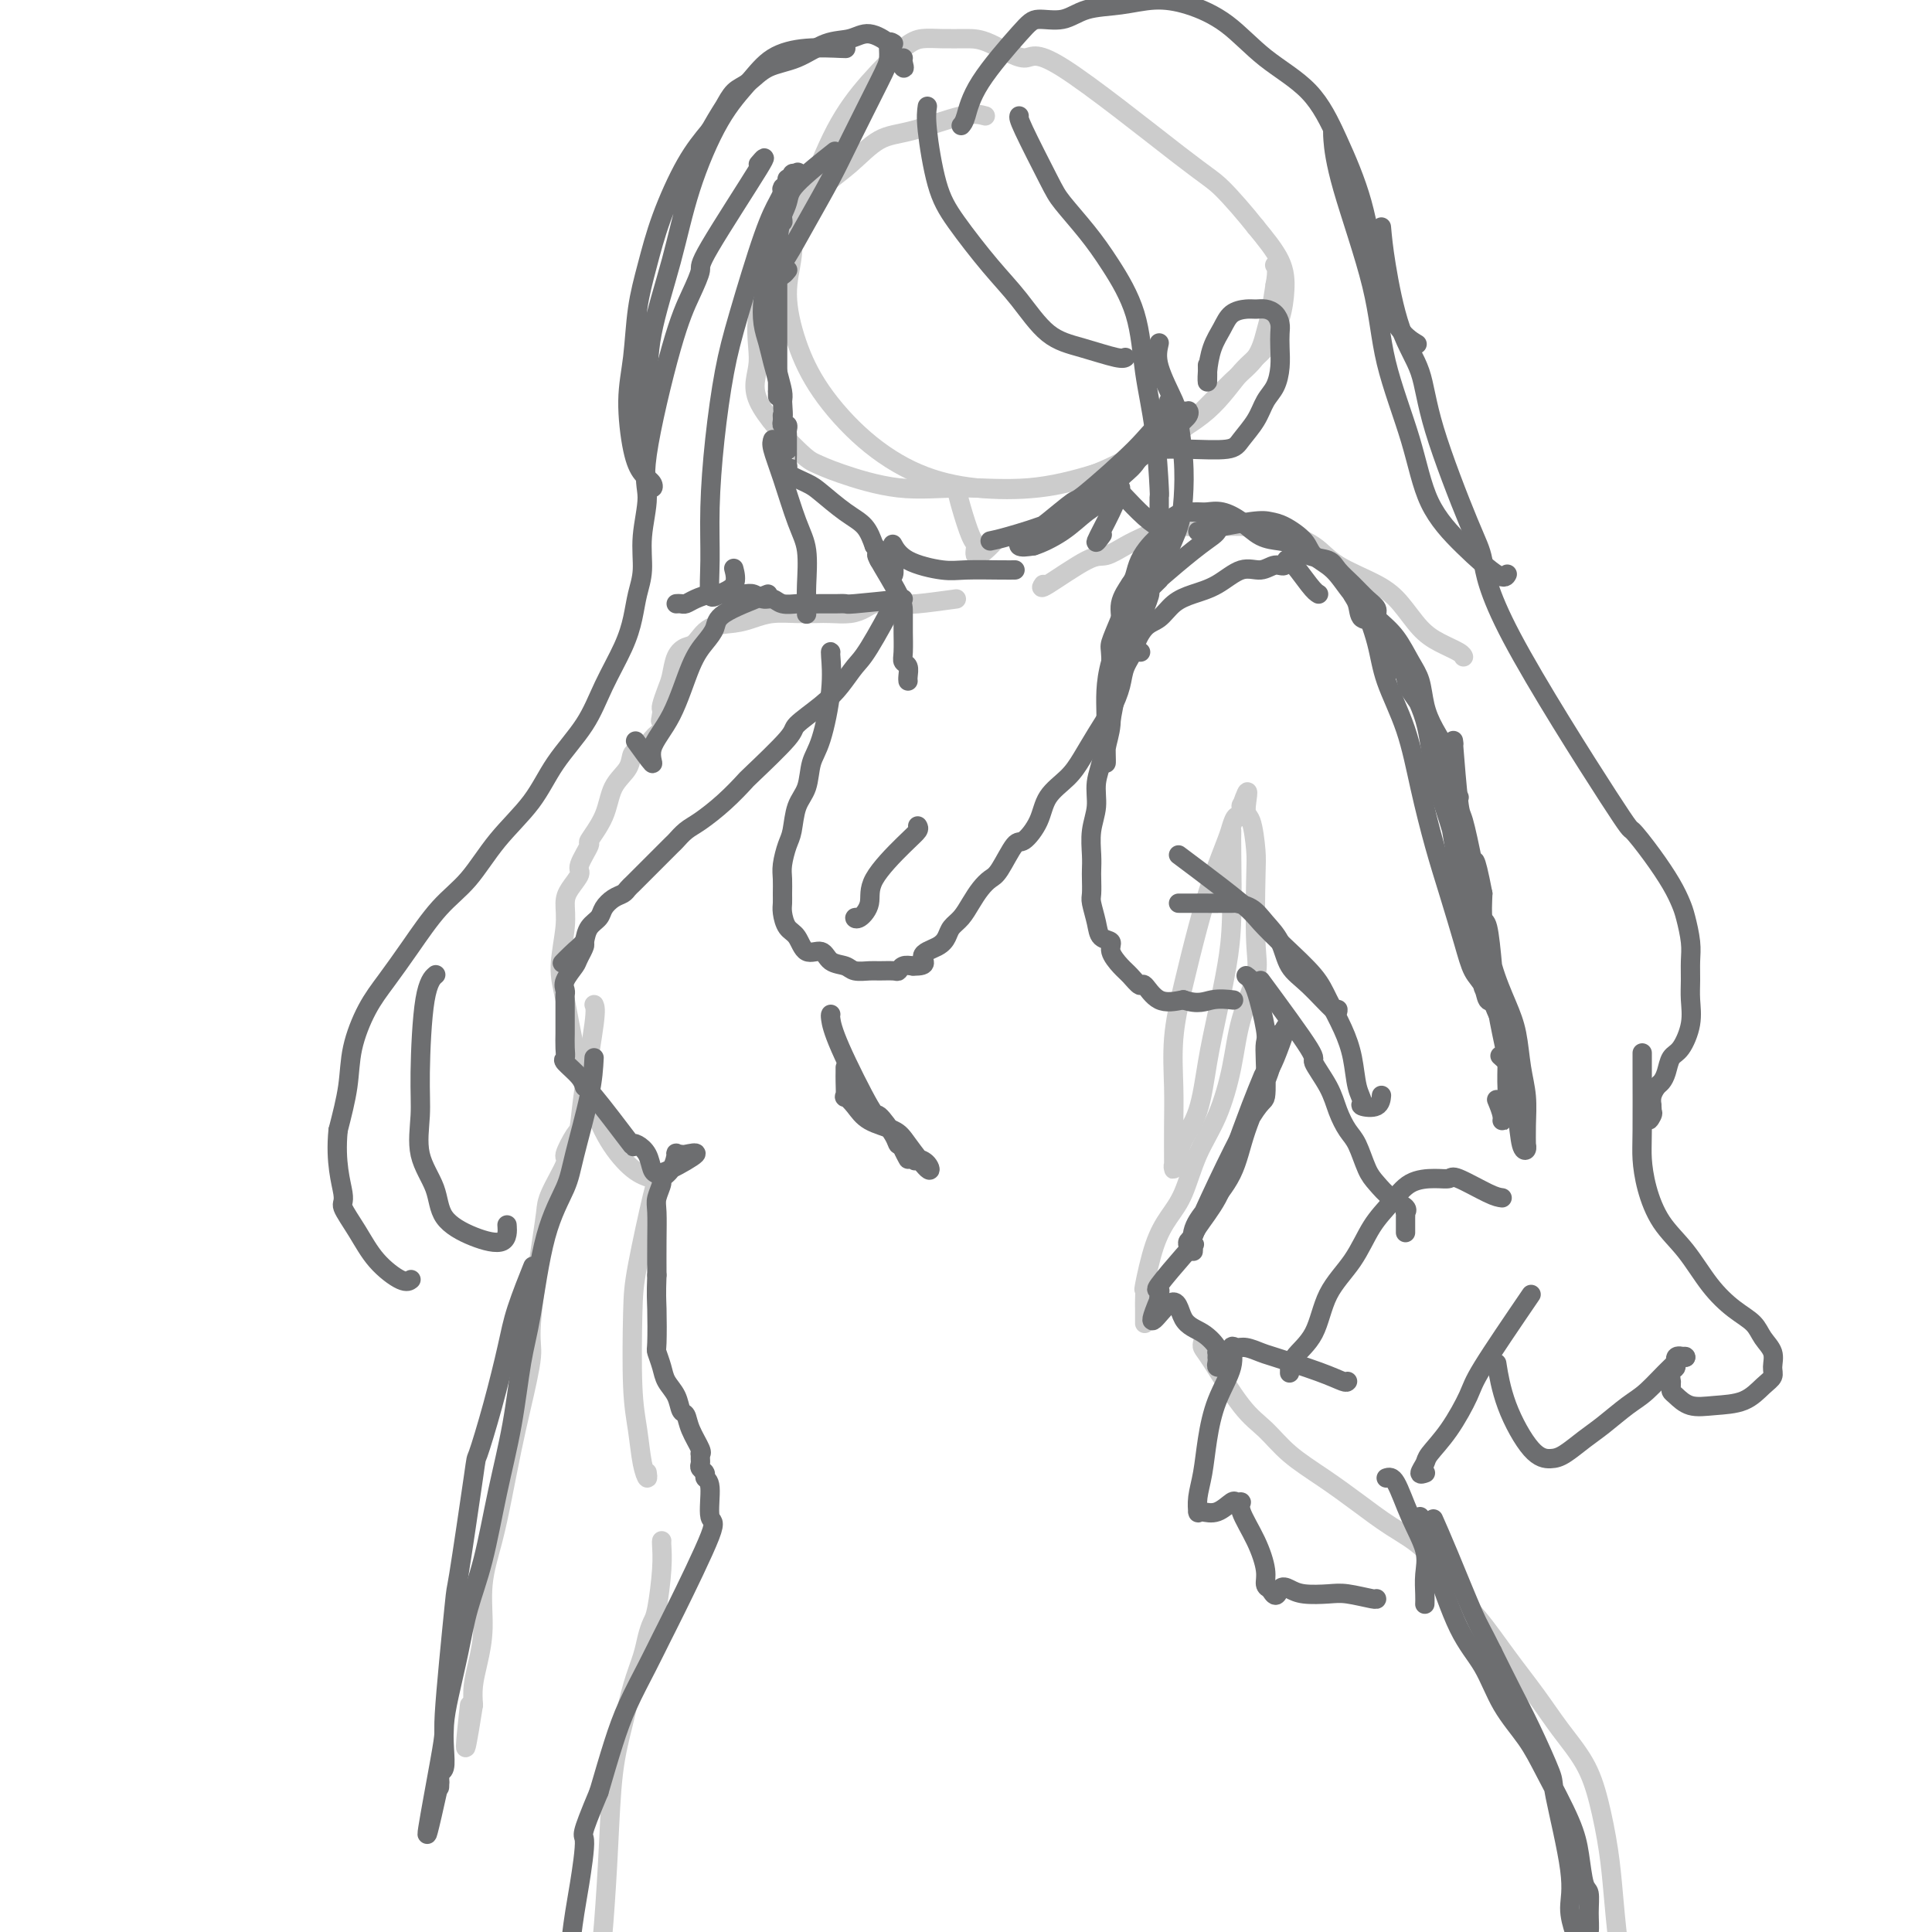 <svg viewBox='0 0 400 400' version='1.1' xmlns='http://www.w3.org/2000/svg' xmlns:xlink='http://www.w3.org/1999/xlink'><g fill='none' stroke='rgb(204,204,204)' stroke-width='4' stroke-linecap='round' stroke-linejoin='round'><path d='M204,24c-1.155,-0.312 -2.309,-0.624 -5,0c-2.691,0.624 -6.917,2.184 -10,3c-3.083,0.816 -5.021,0.887 -7,2c-1.979,1.113 -3.999,3.269 -6,5c-2.001,1.731 -3.982,3.036 -6,5c-2.018,1.964 -4.074,4.586 -5,7c-0.926,2.414 -0.724,4.618 -1,7c-0.276,2.382 -1.030,4.941 -1,8c0.030,3.059 0.844,6.616 2,10c1.156,3.384 2.653,6.593 5,10c2.347,3.407 5.543,7.011 9,10c3.457,2.989 7.175,5.361 11,7c3.825,1.639 7.757,2.543 12,3c4.243,0.457 8.798,0.468 13,0c4.202,-0.468 8.052,-1.414 12,-3c3.948,-1.586 7.992,-3.812 12,-6c4.008,-2.188 7.978,-4.338 11,-7c3.022,-2.662 5.097,-5.837 7,-8c1.903,-2.163 3.634,-3.314 5,-5c1.366,-1.686 2.366,-3.905 3,-6c0.634,-2.095 0.901,-4.064 1,-6c0.099,-1.936 0.028,-3.839 -1,-6c-1.028,-2.161 -3.014,-4.581 -5,-7'/><path d='M260,47c-2.175,-2.757 -5.113,-6.150 -7,-8c-1.887,-1.850 -2.723,-2.156 -9,-7c-6.277,-4.844 -17.995,-14.226 -24,-18c-6.005,-3.774 -6.297,-1.940 -8,-2c-1.703,-0.060 -4.816,-2.014 -7,-3c-2.184,-0.986 -3.439,-1.005 -5,-1c-1.561,0.005 -3.427,0.034 -5,0c-1.573,-0.034 -2.853,-0.131 -4,0c-1.147,0.131 -2.159,0.490 -4,2c-1.841,1.510 -4.509,4.171 -7,7c-2.491,2.829 -4.805,5.826 -7,10c-2.195,4.174 -4.270,9.524 -6,14c-1.730,4.476 -3.116,8.078 -5,12c-1.884,3.922 -4.265,8.164 -5,12c-0.735,3.836 0.177,7.267 0,10c-0.177,2.733 -1.442,4.768 0,8c1.442,3.232 5.590,7.660 8,10c2.410,2.340 3.082,2.591 4,3c0.918,0.409 2.081,0.978 5,2c2.919,1.022 7.593,2.499 12,3c4.407,0.501 8.546,0.027 13,0c4.454,-0.027 9.222,0.395 14,0c4.778,-0.395 9.567,-1.605 14,-3c4.433,-1.395 8.511,-2.975 12,-5c3.489,-2.025 6.388,-4.497 9,-7c2.612,-2.503 4.938,-5.038 7,-7c2.062,-1.962 3.862,-3.351 5,-5c1.138,-1.649 1.614,-3.559 2,-5c0.386,-1.441 0.682,-2.412 1,-4c0.318,-1.588 0.659,-3.794 1,-6'/><path d='M264,59c0.622,-3.222 0.178,-3.778 0,-4c-0.178,-0.222 -0.089,-0.111 0,0'/><path d='M198,101c0.230,1.055 0.459,2.109 1,4c0.541,1.891 1.392,4.618 2,6c0.608,1.382 0.972,1.417 1,2c0.028,0.583 -0.281,1.713 0,2c0.281,0.287 1.153,-0.269 2,-1c0.847,-0.731 1.671,-1.637 2,-2c0.329,-0.363 0.165,-0.181 0,0'/><path d='M216,121c-0.388,0.549 -0.777,1.098 1,0c1.777,-1.098 5.718,-3.843 8,-5c2.282,-1.157 2.905,-0.727 4,-1c1.095,-0.273 2.661,-1.250 4,-2c1.339,-0.750 2.449,-1.273 4,-2c1.551,-0.727 3.542,-1.657 5,-2c1.458,-0.343 2.382,-0.098 4,0c1.618,0.098 3.930,0.048 6,0c2.070,-0.048 3.897,-0.096 6,0c2.103,0.096 4.480,0.334 7,1c2.520,0.666 5.181,1.760 7,3c1.819,1.240 2.796,2.625 5,4c2.204,1.375 5.634,2.739 8,4c2.366,1.261 3.667,2.419 5,4c1.333,1.581 2.697,3.587 4,5c1.303,1.413 2.545,2.234 4,3c1.455,0.766 3.122,1.475 4,2c0.878,0.525 0.965,0.864 1,1c0.035,0.136 0.017,0.068 0,0'/><path d='M198,124c-3.089,0.422 -6.179,0.844 -8,1c-1.821,0.156 -2.374,0.044 -3,0c-0.626,-0.044 -1.324,-0.022 -2,0c-0.676,0.022 -1.329,0.044 -2,0c-0.671,-0.044 -1.361,-0.156 -2,0c-0.639,0.156 -1.226,0.578 -2,1c-0.774,0.422 -1.736,0.844 -3,1c-1.264,0.156 -2.830,0.045 -4,0c-1.170,-0.045 -1.942,-0.022 -3,0c-1.058,0.022 -2.401,0.045 -4,0c-1.599,-0.045 -3.454,-0.159 -5,0c-1.546,0.159 -2.784,0.592 -4,1c-1.216,0.408 -2.409,0.793 -4,1c-1.591,0.207 -3.578,0.236 -5,1c-1.422,0.764 -2.279,2.262 -3,3c-0.721,0.738 -1.307,0.716 -2,1c-0.693,0.284 -1.492,0.874 -2,2c-0.508,1.126 -0.725,2.788 -1,4c-0.275,1.212 -0.610,1.974 -1,3c-0.390,1.026 -0.836,2.315 -1,3c-0.164,0.685 -0.047,0.767 0,1c0.047,0.233 0.023,0.616 0,1'/><path d='M137,148c-0.460,2.035 -0.112,1.121 0,1c0.112,-0.121 -0.014,0.549 0,1c0.014,0.451 0.168,0.683 0,1c-0.168,0.317 -0.659,0.721 -1,1c-0.341,0.279 -0.532,0.435 -1,1c-0.468,0.565 -1.212,1.538 -2,2c-0.788,0.462 -1.621,0.412 -2,1c-0.379,0.588 -0.306,1.814 -1,3c-0.694,1.186 -2.155,2.331 -3,4c-0.845,1.669 -1.072,3.860 -2,6c-0.928,2.140 -2.556,4.229 -3,5c-0.444,0.771 0.298,0.225 0,1c-0.298,0.775 -1.634,2.871 -2,4c-0.366,1.129 0.237,1.291 0,2c-0.237,0.709 -1.315,1.966 -2,3c-0.685,1.034 -0.977,1.844 -1,3c-0.023,1.156 0.223,2.658 0,5c-0.223,2.342 -0.914,5.524 -1,8c-0.086,2.476 0.434,4.246 1,7c0.566,2.754 1.179,6.492 2,10c0.821,3.508 1.849,6.786 3,10c1.151,3.214 2.425,6.365 4,9c1.575,2.635 3.450,4.753 5,6c1.550,1.247 2.775,1.624 4,2'/><path d='M135,244c2.167,2.833 1.083,1.417 0,0'/><path d='M255,172c-0.018,0.880 -0.035,1.760 0,5c0.035,3.240 0.124,8.840 0,13c-0.124,4.160 -0.460,6.878 -1,10c-0.540,3.122 -1.282,6.646 -2,10c-0.718,3.354 -1.412,6.537 -2,10c-0.588,3.463 -1.072,7.205 -2,10c-0.928,2.795 -2.301,4.644 -3,6c-0.699,1.356 -0.723,2.218 -1,3c-0.277,0.782 -0.806,1.485 -1,2c-0.194,0.515 -0.052,0.841 0,1c0.052,0.159 0.012,0.150 0,0c-0.012,-0.150 0.002,-0.443 0,-2c-0.002,-1.557 -0.020,-4.380 0,-7c0.020,-2.620 0.077,-5.036 0,-8c-0.077,-2.964 -0.287,-6.475 0,-10c0.287,-3.525 1.071,-7.065 2,-11c0.929,-3.935 2.003,-8.264 3,-12c0.997,-3.736 1.917,-6.880 3,-10c1.083,-3.120 2.329,-6.216 3,-8c0.671,-1.784 0.768,-2.254 1,-3c0.232,-0.746 0.598,-1.767 1,-2c0.402,-0.233 0.839,0.322 1,0c0.161,-0.322 0.046,-1.521 0,-2c-0.046,-0.479 -0.023,-0.240 0,0'/><path d='M257,167c2.038,-5.821 1.134,-1.873 1,0c-0.134,1.873 0.503,1.673 1,3c0.497,1.327 0.855,4.182 1,6c0.145,1.818 0.076,2.600 0,6c-0.076,3.400 -0.158,9.418 0,13c0.158,3.582 0.555,4.727 0,7c-0.555,2.273 -2.063,5.675 -3,9c-0.937,3.325 -1.304,6.573 -2,10c-0.696,3.427 -1.723,7.034 -3,10c-1.277,2.966 -2.805,5.290 -4,8c-1.195,2.710 -2.057,5.807 -3,8c-0.943,2.193 -1.965,3.483 -3,5c-1.035,1.517 -2.081,3.260 -3,6c-0.919,2.740 -1.710,6.478 -2,8c-0.290,1.522 -0.078,0.829 0,1c0.078,0.171 0.021,1.205 0,2c-0.021,0.795 -0.006,1.351 0,2c0.006,0.649 0.001,1.390 0,2c-0.001,0.610 -0.000,1.087 0,1c0.000,-0.087 0.000,-0.739 0,-1c-0.000,-0.261 -0.000,-0.130 0,0'/><path d='M136,245c-0.111,-0.120 -0.223,-0.240 -1,3c-0.777,3.240 -2.220,9.840 -3,14c-0.780,4.160 -0.899,5.880 -1,10c-0.101,4.120 -0.185,10.641 0,15c0.185,4.359 0.638,6.555 1,9c0.362,2.445 0.633,5.140 1,7c0.367,1.860 0.830,2.885 1,3c0.170,0.115 0.049,-0.682 0,-1c-0.049,-0.318 -0.024,-0.159 0,0'/><path d='M249,278c-0.077,0.324 -0.155,0.648 0,1c0.155,0.352 0.542,0.732 2,3c1.458,2.268 3.987,6.422 6,9c2.013,2.578 3.508,3.578 5,5c1.492,1.422 2.979,3.266 5,5c2.021,1.734 4.576,3.357 7,5c2.424,1.643 4.716,3.304 7,5c2.284,1.696 4.559,3.427 7,5c2.441,1.573 5.047,2.989 7,5c1.953,2.011 3.252,4.619 5,7c1.748,2.381 3.945,4.536 6,7c2.055,2.464 3.968,5.239 6,8c2.032,2.761 4.183,5.509 6,8c1.817,2.491 3.299,4.725 5,7c1.701,2.275 3.621,4.592 5,7c1.379,2.408 2.217,4.908 3,8c0.783,3.092 1.513,6.776 2,10c0.487,3.224 0.733,5.988 1,9c0.267,3.012 0.556,6.271 1,10c0.444,3.729 1.043,7.927 1,10c-0.043,2.073 -0.726,2.021 -1,2c-0.274,-0.021 -0.137,-0.010 0,0'/><path d='M137,319c-0.024,0.080 -0.048,0.159 0,1c0.048,0.841 0.168,2.442 0,5c-0.168,2.558 -0.626,6.071 -1,8c-0.374,1.929 -0.666,2.273 -1,3c-0.334,0.727 -0.709,1.835 -1,3c-0.291,1.165 -0.498,2.386 -1,4c-0.502,1.614 -1.300,3.619 -2,6c-0.700,2.381 -1.302,5.136 -2,8c-0.698,2.864 -1.494,5.835 -2,10c-0.506,4.165 -0.724,9.523 -1,15c-0.276,5.477 -0.610,11.073 -1,16c-0.390,4.927 -0.837,9.187 -1,11c-0.163,1.813 -0.044,1.180 0,2c0.044,0.820 0.013,3.091 0,4c-0.013,0.909 -0.006,0.454 0,0'/><path d='M123,208c0.199,0.453 0.399,0.906 0,4c-0.399,3.094 -1.396,8.827 -2,13c-0.604,4.173 -0.813,6.784 -1,8c-0.187,1.216 -0.351,1.038 -1,2c-0.649,0.962 -1.783,3.064 -2,4c-0.217,0.936 0.484,0.705 0,2c-0.484,1.295 -2.152,4.115 -3,6c-0.848,1.885 -0.874,2.833 -1,4c-0.126,1.167 -0.351,2.551 -1,7c-0.649,4.449 -1.721,11.961 -2,16c-0.279,4.039 0.235,4.604 0,7c-0.235,2.396 -1.219,6.622 -2,10c-0.781,3.378 -1.357,5.906 -2,9c-0.643,3.094 -1.352,6.753 -2,10c-0.648,3.247 -1.235,6.083 -2,9c-0.765,2.917 -1.708,5.914 -2,9c-0.292,3.086 0.066,6.260 0,9c-0.066,2.740 -0.556,5.045 -1,7c-0.444,1.955 -0.841,3.558 -1,5c-0.159,1.442 -0.079,2.721 0,4'/><path d='M98,353c-2.548,16.238 -1.417,5.833 -1,2c0.417,-3.833 0.119,-1.095 0,0c-0.119,1.095 -0.060,0.548 0,0'/></g>
<g fill='none' stroke='rgb(109,110,112)' stroke-width='4' stroke-linecap='round' stroke-linejoin='round'><path d='M172,32c0.747,-0.590 1.493,-1.180 0,0c-1.493,1.180 -5.226,4.131 -7,6c-1.774,1.869 -1.589,2.655 -2,4c-0.411,1.345 -1.417,3.248 -2,5c-0.583,1.752 -0.742,3.353 -1,5c-0.258,1.647 -0.616,3.339 -1,5c-0.384,1.661 -0.793,3.292 -1,5c-0.207,1.708 -0.213,3.495 0,5c0.213,1.505 0.646,2.728 1,4c0.354,1.272 0.631,2.594 1,4c0.369,1.406 0.831,2.898 1,4c0.169,1.102 0.045,1.814 0,2c-0.045,0.186 -0.012,-0.155 0,0c0.012,0.155 0.003,0.807 0,1c-0.003,0.193 -0.001,-0.072 0,-2c0.001,-1.928 0.000,-5.519 0,-9c-0.000,-3.481 -0.000,-6.852 0,-10c0.000,-3.148 0.000,-6.074 0,-9'/><path d='M161,52c0.226,-5.986 0.793,-5.951 1,-6c0.207,-0.049 0.056,-0.181 0,-1c-0.056,-0.819 -0.016,-2.324 0,-3c0.016,-0.676 0.008,-0.524 0,-1c-0.008,-0.476 -0.017,-1.582 0,-2c0.017,-0.418 0.061,-0.150 0,0c-0.061,0.150 -0.228,0.180 0,0c0.228,-0.180 0.850,-0.570 1,-1c0.150,-0.430 -0.170,-0.899 0,-1c0.170,-0.101 0.832,0.166 1,0c0.168,-0.166 -0.158,-0.764 0,-1c0.158,-0.236 0.801,-0.110 1,0c0.199,0.110 -0.045,0.204 0,0c0.045,-0.204 0.380,-0.706 0,0c-0.380,0.706 -1.475,2.619 -2,3c-0.525,0.381 -0.481,-0.770 -1,3c-0.519,3.770 -1.600,12.461 -2,17c-0.400,4.539 -0.117,4.924 0,6c0.117,1.076 0.070,2.841 0,4c-0.070,1.159 -0.163,1.713 0,3c0.163,1.287 0.582,3.308 1,5c0.418,1.692 0.834,3.055 1,4c0.166,0.945 0.083,1.473 0,2'/><path d='M162,83c0.305,4.349 0.068,3.221 0,3c-0.068,-0.221 0.034,0.465 0,1c-0.034,0.535 -0.205,0.918 0,1c0.205,0.082 0.787,-0.138 1,0c0.213,0.138 0.057,0.633 0,1c-0.057,0.367 -0.015,0.606 0,1c0.015,0.394 0.004,0.945 0,1c-0.004,0.055 -0.001,-0.385 0,0c0.001,0.385 0.001,1.595 0,2c-0.001,0.405 -0.004,0.005 0,0c0.004,-0.005 0.014,0.383 0,1c-0.014,0.617 -0.053,1.462 0,2c0.053,0.538 0.197,0.770 0,1c-0.197,0.230 -0.737,0.458 0,1c0.737,0.542 2.750,1.397 4,2c1.250,0.603 1.737,0.956 3,2c1.263,1.044 3.302,2.781 5,4c1.698,1.219 3.057,1.920 4,3c0.943,1.080 1.472,2.540 2,4'/><path d='M181,113c3.008,2.810 1.527,1.334 1,1c-0.527,-0.334 -0.099,0.473 0,1c0.099,0.527 -0.131,0.775 0,1c0.131,0.225 0.624,0.428 1,1c0.376,0.572 0.637,1.514 1,2c0.363,0.486 0.829,0.515 1,0c0.171,-0.515 0.049,-1.576 0,-2c-0.049,-0.424 -0.024,-0.212 0,0'/><path d='M185,113c-0.154,-0.279 -0.309,-0.558 0,0c0.309,0.558 1.081,1.953 3,3c1.919,1.047 4.984,1.745 7,2c2.016,0.255 2.984,0.068 5,0c2.016,-0.068 5.081,-0.018 7,0c1.919,0.018 2.691,0.005 3,0c0.309,-0.005 0.154,-0.003 0,0'/><path d='M205,112c0.845,-0.172 1.691,-0.345 4,-1c2.309,-0.655 6.082,-1.793 9,-3c2.918,-1.207 4.980,-2.483 7,-4c2.020,-1.517 3.999,-3.274 6,-5c2.001,-1.726 4.025,-3.419 6,-5c1.975,-1.581 3.903,-3.048 5,-4c1.097,-0.952 1.363,-1.389 2,-2c0.637,-0.611 1.643,-1.397 2,-2c0.357,-0.603 0.063,-1.022 0,-1c-0.063,0.022 0.103,0.486 -1,1c-1.103,0.514 -3.475,1.079 -5,2c-1.525,0.921 -2.204,2.197 -5,5c-2.796,2.803 -7.708,7.131 -10,9c-2.292,1.869 -1.965,1.279 -3,2c-1.035,0.721 -3.432,2.754 -5,4c-1.568,1.246 -2.307,1.705 -3,2c-0.693,0.295 -1.340,0.426 -2,1c-0.660,0.574 -1.331,1.593 -1,2c0.331,0.407 1.666,0.204 3,0'/><path d='M214,113c1.574,-0.470 4.010,-1.646 6,-3c1.990,-1.354 3.534,-2.887 5,-4c1.466,-1.113 2.855,-1.805 4,-3c1.145,-1.195 2.047,-2.891 3,-4c0.953,-1.109 1.958,-1.631 3,-3c1.042,-1.369 2.122,-3.586 3,-5c0.878,-1.414 1.556,-2.025 2,-3c0.444,-0.975 0.655,-2.313 1,-3c0.345,-0.687 0.824,-0.723 1,-1c0.176,-0.277 0.050,-0.793 0,-1c-0.050,-0.207 -0.025,-0.103 0,0'/><path d='M240,93c-0.455,0.010 -0.911,0.019 0,0c0.911,-0.019 3.188,-0.067 6,0c2.812,0.067 6.157,0.248 8,0c1.843,-0.248 2.182,-0.926 3,-2c0.818,-1.074 2.114,-2.545 3,-4c0.886,-1.455 1.362,-2.893 2,-4c0.638,-1.107 1.440,-1.882 2,-3c0.560,-1.118 0.880,-2.579 1,-4c0.120,-1.421 0.040,-2.801 0,-4c-0.040,-1.199 -0.041,-2.216 0,-3c0.041,-0.784 0.125,-1.335 0,-2c-0.125,-0.665 -0.460,-1.445 -1,-2c-0.540,-0.555 -1.285,-0.887 -2,-1c-0.715,-0.113 -1.399,-0.009 -2,0c-0.601,0.009 -1.117,-0.076 -2,0c-0.883,0.076 -2.131,0.314 -3,1c-0.869,0.686 -1.357,1.819 -2,3c-0.643,1.181 -1.440,2.410 -2,4c-0.560,1.590 -0.882,3.539 -1,5c-0.118,1.461 -0.032,2.432 0,2c0.032,-0.432 0.009,-2.266 0,-3c-0.009,-0.734 -0.005,-0.367 0,0'/><path d='M232,101c-0.476,1.405 -0.952,2.810 -2,5c-1.048,2.190 -2.667,5.167 -3,6c-0.333,0.833 0.619,-0.476 1,-1c0.381,-0.524 0.190,-0.262 0,0'/><path d='M182,115c-0.423,-0.273 -0.845,-0.546 0,1c0.845,1.546 2.959,4.911 4,7c1.041,2.089 1.010,2.903 1,4c-0.010,1.097 0.001,2.478 0,3c-0.001,0.522 -0.014,0.185 0,1c0.014,0.815 0.056,2.782 0,4c-0.056,1.218 -0.211,1.685 0,2c0.211,0.315 0.789,0.476 1,1c0.211,0.524 0.057,1.410 0,2c-0.057,0.590 -0.016,0.883 0,1c0.016,0.117 0.008,0.059 0,0'/><path d='M187,124c-4.055,0.423 -8.111,0.845 -10,1c-1.889,0.155 -1.612,0.042 -2,0c-0.388,-0.042 -1.440,-0.011 -2,0c-0.560,0.011 -0.629,0.004 -1,0c-0.371,-0.004 -1.044,-0.005 -2,0c-0.956,0.005 -2.195,0.016 -3,0c-0.805,-0.016 -1.174,-0.061 -2,0c-0.826,0.061 -2.108,0.227 -3,0c-0.892,-0.227 -1.395,-0.845 -2,-1c-0.605,-0.155 -1.313,0.155 -2,0c-0.687,-0.155 -1.353,-0.773 -2,-1c-0.647,-0.227 -1.275,-0.061 -2,0c-0.725,0.061 -1.549,0.019 -2,0c-0.451,-0.019 -0.530,-0.015 -1,0c-0.470,0.015 -1.330,0.043 -2,0c-0.670,-0.043 -1.149,-0.155 -2,0c-0.851,0.155 -2.073,0.578 -3,1c-0.927,0.422 -1.557,0.844 -2,1c-0.443,0.156 -0.698,0.044 -1,0c-0.302,-0.044 -0.651,-0.022 -1,0'/><path d='M159,123c-3.620,1.420 -7.240,2.839 -9,4c-1.760,1.161 -1.661,2.063 -2,3c-0.339,0.937 -1.117,1.909 -2,3c-0.883,1.091 -1.869,2.302 -3,5c-1.131,2.698 -2.405,6.883 -4,10c-1.595,3.117 -3.510,5.165 -4,7c-0.490,1.835 0.445,3.455 0,3c-0.445,-0.455 -2.270,-2.987 -3,-4c-0.730,-1.013 -0.365,-0.506 0,0'/><path d='M185,124c0.494,-0.501 0.988,-1.002 0,1c-0.988,2.002 -3.456,6.508 -5,9c-1.544,2.492 -2.162,2.970 -3,4c-0.838,1.030 -1.896,2.613 -3,4c-1.104,1.387 -2.254,2.579 -4,4c-1.746,1.421 -4.086,3.072 -5,4c-0.914,0.928 -0.401,1.134 -2,3c-1.599,1.866 -5.310,5.392 -7,7c-1.690,1.608 -1.360,1.300 -2,2c-0.640,0.700 -2.250,2.409 -4,4c-1.750,1.591 -3.642,3.063 -5,4c-1.358,0.937 -2.184,1.339 -3,2c-0.816,0.661 -1.623,1.581 -2,2c-0.377,0.419 -0.325,0.336 -1,1c-0.675,0.664 -2.079,2.076 -3,3c-0.921,0.924 -1.359,1.361 -2,2c-0.641,0.639 -1.484,1.480 -2,2c-0.516,0.520 -0.706,0.720 -1,1c-0.294,0.280 -0.694,0.642 -1,1c-0.306,0.358 -0.520,0.714 -1,1c-0.480,0.286 -1.228,0.502 -2,1c-0.772,0.498 -1.568,1.278 -2,2c-0.432,0.722 -0.501,1.387 -1,2c-0.499,0.613 -1.428,1.175 -2,2c-0.572,0.825 -0.786,1.912 -1,3'/><path d='M121,195c-8.433,8.326 -3.016,2.640 -1,1c2.016,-1.640 0.631,0.765 0,2c-0.631,1.235 -0.509,1.300 -1,2c-0.491,0.700 -1.596,2.035 -2,3c-0.404,0.965 -0.108,1.561 0,2c0.108,0.439 0.029,0.721 0,1c-0.029,0.279 -0.008,0.553 0,1c0.008,0.447 0.003,1.065 0,2c-0.003,0.935 -0.004,2.185 0,3c0.004,0.815 0.011,1.194 0,2c-0.011,0.806 -0.042,2.038 0,3c0.042,0.962 0.155,1.654 0,2c-0.155,0.346 -0.580,0.346 0,1c0.580,0.654 2.165,1.962 3,3c0.835,1.038 0.919,1.808 1,2c0.081,0.192 0.158,-0.192 2,2c1.842,2.192 5.449,6.962 7,9c1.551,2.038 1.045,1.345 1,1c-0.045,-0.345 0.370,-0.341 1,0c0.630,0.341 1.475,1.020 2,2c0.525,0.980 0.728,2.263 1,3c0.272,0.737 0.612,0.929 1,1c0.388,0.071 0.825,0.020 1,0c0.175,-0.020 0.087,-0.010 0,0'/><path d='M172,135c-0.046,-0.098 -0.091,-0.196 0,1c0.091,1.196 0.319,3.686 0,7c-0.319,3.314 -1.185,7.451 -2,10c-0.815,2.549 -1.580,3.510 -2,5c-0.420,1.490 -0.494,3.508 -1,5c-0.506,1.492 -1.442,2.457 -2,4c-0.558,1.543 -0.738,3.663 -1,5c-0.262,1.337 -0.606,1.892 -1,3c-0.394,1.108 -0.838,2.771 -1,4c-0.162,1.229 -0.041,2.024 0,3c0.041,0.976 0.003,2.133 0,3c-0.003,0.867 0.028,1.446 0,2c-0.028,0.554 -0.117,1.085 0,2c0.117,0.915 0.439,2.213 1,3c0.561,0.787 1.362,1.061 2,2c0.638,0.939 1.114,2.543 2,3c0.886,0.457 2.181,-0.231 3,0c0.819,0.231 1.163,1.383 2,2c0.837,0.617 2.168,0.701 3,1c0.832,0.299 1.165,0.813 2,1c0.835,0.187 2.174,0.046 3,0c0.826,-0.046 1.141,0.001 2,0c0.859,-0.001 2.261,-0.052 3,0c0.739,0.052 0.814,0.206 1,0c0.186,-0.206 0.482,-0.773 1,-1c0.518,-0.227 1.259,-0.113 2,0'/><path d='M189,200c3.704,0.107 1.965,-1.125 2,-2c0.035,-0.875 1.844,-1.392 3,-2c1.156,-0.608 1.661,-1.307 2,-2c0.339,-0.693 0.514,-1.380 1,-2c0.486,-0.620 1.284,-1.174 2,-2c0.716,-0.826 1.351,-1.925 2,-3c0.649,-1.075 1.313,-2.128 2,-3c0.687,-0.872 1.395,-1.565 2,-2c0.605,-0.435 1.105,-0.612 2,-2c0.895,-1.388 2.186,-3.988 3,-5c0.814,-1.012 1.152,-0.436 2,-1c0.848,-0.564 2.208,-2.267 3,-4c0.792,-1.733 1.017,-3.494 2,-5c0.983,-1.506 2.726,-2.755 4,-4c1.274,-1.245 2.080,-2.485 3,-4c0.920,-1.515 1.953,-3.304 3,-5c1.047,-1.696 2.109,-3.299 3,-5c0.891,-1.701 1.611,-3.502 2,-5c0.389,-1.498 0.447,-2.695 1,-4c0.553,-1.305 1.601,-2.720 2,-4c0.399,-1.280 0.148,-2.426 0,-3c-0.148,-0.574 -0.194,-0.578 0,-1c0.194,-0.422 0.627,-1.264 1,-2c0.373,-0.736 0.687,-1.368 1,-2'/><path d='M237,126c2.029,-5.209 0.600,-2.731 0,-2c-0.600,0.731 -0.372,-0.284 0,-1c0.372,-0.716 0.888,-1.133 1,-2c0.112,-0.867 -0.180,-2.184 0,-3c0.180,-0.816 0.833,-1.129 1,-2c0.167,-0.871 -0.150,-2.298 0,-3c0.150,-0.702 0.767,-0.678 1,-1c0.233,-0.322 0.082,-0.991 0,-1c-0.082,-0.009 -0.094,0.642 0,1c0.094,0.358 0.295,0.421 0,1c-0.295,0.579 -1.084,1.672 -2,3c-0.916,1.328 -1.958,2.889 -3,5c-1.042,2.111 -2.083,4.770 -3,7c-0.917,2.230 -1.710,4.031 -2,5c-0.290,0.969 -0.078,1.107 0,3c0.078,1.893 0.022,5.541 0,7c-0.022,1.459 -0.011,0.730 0,0'/><path d='M234,121c-0.384,1.327 -0.767,2.654 -1,5c-0.233,2.346 -0.315,5.711 -1,11c-0.685,5.289 -1.973,12.501 -3,17c-1.027,4.499 -1.792,6.283 -2,8c-0.208,1.717 0.140,3.365 0,5c-0.140,1.635 -0.769,3.257 -1,5c-0.231,1.743 -0.063,3.606 0,5c0.063,1.394 0.020,2.319 0,3c-0.020,0.681 -0.018,1.118 0,2c0.018,0.882 0.051,2.211 0,3c-0.051,0.789 -0.187,1.039 0,2c0.187,0.961 0.697,2.631 1,4c0.303,1.369 0.398,2.435 1,3c0.602,0.565 1.709,0.629 2,1c0.291,0.371 -0.236,1.049 0,2c0.236,0.951 1.233,2.175 2,3c0.767,0.825 1.302,1.251 2,2c0.698,0.749 1.558,1.819 2,2c0.442,0.181 0.465,-0.528 1,0c0.535,0.528 1.581,2.294 3,3c1.419,0.706 3.209,0.353 5,0'/><path d='M245,207c3.131,1.083 4.458,0.292 6,0c1.542,-0.292 3.298,-0.083 4,0c0.702,0.083 0.351,0.042 0,0'/><path d='M244,187c0.373,-0.003 0.746,-0.007 3,0c2.254,0.007 6.390,0.023 8,0c1.610,-0.023 0.695,-0.085 1,0c0.305,0.085 1.829,0.316 3,1c1.171,0.684 1.988,1.820 3,3c1.012,1.180 2.219,2.404 3,4c0.781,1.596 1.138,3.566 2,5c0.862,1.434 2.231,2.333 4,4c1.769,1.667 3.938,4.103 5,5c1.062,0.897 1.018,0.256 1,0c-0.018,-0.256 -0.009,-0.128 0,0'/><path d='M248,110c4.257,-0.834 8.514,-1.668 11,-2c2.486,-0.332 3.200,-0.162 4,0c0.800,0.162 1.686,0.317 3,1c1.314,0.683 3.057,1.894 4,3c0.943,1.106 1.084,2.107 2,3c0.916,0.893 2.605,1.677 4,3c1.395,1.323 2.496,3.185 4,5c1.504,1.815 3.411,3.584 5,5c1.589,1.416 2.861,2.481 4,4c1.139,1.519 2.144,3.492 3,5c0.856,1.508 1.563,2.550 2,4c0.437,1.450 0.604,3.306 1,5c0.396,1.694 1.020,3.225 2,5c0.980,1.775 2.314,3.795 3,6c0.686,2.205 0.723,4.594 1,6c0.277,1.406 0.793,1.830 1,2c0.207,0.170 0.103,0.085 0,0'/><path d='M301,154c-0.096,-0.756 -0.191,-1.511 0,1c0.191,2.511 0.669,8.290 1,11c0.331,2.710 0.515,2.352 1,4c0.485,1.648 1.271,5.302 2,9c0.729,3.698 1.399,7.440 2,11c0.601,3.560 1.131,6.940 2,10c0.869,3.060 2.075,5.801 3,8c0.925,2.199 1.568,3.855 2,6c0.432,2.145 0.651,4.780 1,7c0.349,2.220 0.826,4.024 1,6c0.174,1.976 0.043,4.124 0,6c-0.043,1.876 0.000,3.480 0,4c-0.000,0.520 -0.044,-0.044 0,0c0.044,0.044 0.177,0.696 0,1c-0.177,0.304 -0.663,0.259 -1,-1c-0.337,-1.259 -0.524,-3.732 -1,-7c-0.476,-3.268 -1.242,-7.331 -2,-11c-0.758,-3.669 -1.510,-6.944 -2,-10c-0.490,-3.056 -0.719,-5.891 -1,-9c-0.281,-3.109 -0.614,-6.491 -1,-8c-0.386,-1.509 -0.825,-1.145 -1,-2c-0.175,-0.855 -0.088,-2.927 0,-5'/><path d='M307,185c-1.796,-9.293 -1.787,-6.527 -2,-6c-0.213,0.527 -0.647,-1.187 -1,-2c-0.353,-0.813 -0.626,-0.726 -1,-1c-0.374,-0.274 -0.851,-0.910 -1,-1c-0.149,-0.090 0.029,0.366 0,1c-0.029,0.634 -0.264,1.444 0,4c0.264,2.556 1.027,6.856 2,10c0.973,3.144 2.155,5.130 3,8c0.845,2.870 1.352,6.623 2,9c0.648,2.377 1.438,3.377 2,5c0.562,1.623 0.898,3.870 1,6c0.102,2.130 -0.029,4.143 0,6c0.029,1.857 0.218,3.558 0,5c-0.218,1.442 -0.842,2.624 -1,3c-0.158,0.376 0.150,-0.052 0,-1c-0.150,-0.948 -0.757,-2.414 -1,-3c-0.243,-0.586 -0.121,-0.293 0,0'/><path d='M261,203c4.191,5.696 8.383,11.392 10,14c1.617,2.608 0.660,2.128 1,3c0.340,0.872 1.978,3.098 3,5c1.022,1.902 1.428,3.481 2,5c0.572,1.519 1.310,2.977 2,4c0.690,1.023 1.331,1.611 2,3c0.669,1.389 1.367,3.577 2,5c0.633,1.423 1.203,2.079 2,3c0.797,0.921 1.821,2.106 3,3c1.179,0.894 2.512,1.495 3,2c0.488,0.505 0.131,0.913 0,1c-0.131,0.087 -0.035,-0.148 0,0c0.035,0.148 0.009,0.679 0,1c-0.009,0.321 -0.003,0.433 0,1c0.003,0.567 0.001,1.591 0,2c-0.001,0.409 -0.000,0.205 0,0'/><path d='M311,248c-0.634,-0.083 -1.268,-0.165 -3,-1c-1.732,-0.835 -4.563,-2.422 -6,-3c-1.437,-0.578 -1.479,-0.145 -2,0c-0.521,0.145 -1.519,0.004 -3,0c-1.481,-0.004 -3.443,0.130 -5,1c-1.557,0.870 -2.708,2.476 -4,4c-1.292,1.524 -2.724,2.967 -4,5c-1.276,2.033 -2.394,4.657 -4,7c-1.606,2.343 -3.698,4.404 -5,7c-1.302,2.596 -1.813,5.725 -3,8c-1.187,2.275 -3.050,3.695 -4,5c-0.950,1.305 -0.987,2.494 -1,3c-0.013,0.506 -0.004,0.329 0,0c0.004,-0.329 0.001,-0.808 0,-1c-0.001,-0.192 -0.001,-0.096 0,0'/><path d='M317,268c-3.977,5.835 -7.954,11.670 -10,15c-2.046,3.330 -2.161,4.154 -3,6c-0.839,1.846 -2.403,4.715 -4,7c-1.597,2.285 -3.227,3.985 -4,5c-0.773,1.015 -0.691,1.344 -1,2c-0.309,0.656 -1.011,1.640 -1,2c0.011,0.360 0.734,0.097 1,0c0.266,-0.097 0.076,-0.028 0,0c-0.076,0.028 -0.038,0.014 0,0'/><path d='M279,286c-0.111,0.141 -0.221,0.283 -1,0c-0.779,-0.283 -2.225,-0.989 -5,-2c-2.775,-1.011 -6.877,-2.326 -9,-3c-2.123,-0.674 -2.265,-0.707 -3,-1c-0.735,-0.293 -2.063,-0.847 -3,-1c-0.937,-0.153 -1.484,0.095 -2,0c-0.516,-0.095 -1.003,-0.533 -1,0c0.003,0.533 0.494,2.036 0,4c-0.494,1.964 -1.975,4.390 -3,7c-1.025,2.610 -1.595,5.403 -2,8c-0.405,2.597 -0.645,4.997 -1,7c-0.355,2.003 -0.826,3.608 -1,5c-0.174,1.392 -0.052,2.571 0,3c0.052,0.429 0.035,0.107 0,0c-0.035,-0.107 -0.088,-0.000 0,0c0.088,0.000 0.315,-0.106 1,0c0.685,0.106 1.827,0.424 3,0c1.173,-0.424 2.376,-1.588 3,-2c0.624,-0.412 0.669,-0.070 1,0c0.331,0.070 0.950,-0.132 1,0c0.050,0.132 -0.467,0.599 0,2c0.467,1.401 1.919,3.736 3,6c1.081,2.264 1.791,4.456 2,6c0.209,1.544 -0.083,2.441 0,3c0.083,0.559 0.542,0.779 1,1'/><path d='M263,329c1.290,2.491 1.515,0.719 2,0c0.485,-0.719 1.230,-0.385 2,0c0.770,0.385 1.565,0.821 3,1c1.435,0.179 3.509,0.100 5,0c1.491,-0.100 2.400,-0.223 4,0c1.600,0.223 3.892,0.791 5,1c1.108,0.209 1.031,0.060 1,0c-0.031,-0.060 -0.015,-0.030 0,0'/><path d='M287,306c0.597,-0.191 1.193,-0.382 2,1c0.807,1.382 1.824,4.335 3,7c1.176,2.665 2.511,5.040 3,7c0.489,1.960 0.131,3.505 0,5c-0.131,1.495 -0.035,2.941 0,4c0.035,1.059 0.010,1.731 0,2c-0.010,0.269 -0.005,0.134 0,0'/><path d='M258,202c0.619,0.436 1.239,0.871 2,3c0.761,2.129 1.664,5.950 2,8c0.336,2.050 0.105,2.329 0,3c-0.105,0.671 -0.083,1.734 0,4c0.083,2.266 0.229,5.736 0,7c-0.229,1.264 -0.832,0.323 -4,6c-3.168,5.677 -8.901,17.973 -11,23c-2.099,5.027 -0.564,2.786 0,2c0.564,-0.786 0.158,-0.115 0,0c-0.158,0.115 -0.068,-0.325 0,0c0.068,0.325 0.113,1.414 0,1c-0.113,-0.414 -0.385,-2.332 0,-4c0.385,-1.668 1.426,-3.086 3,-5c1.574,-1.914 3.679,-4.323 5,-7c1.321,-2.677 1.856,-5.622 3,-9c1.144,-3.378 2.895,-7.190 4,-10c1.105,-2.810 1.564,-4.619 2,-6c0.436,-1.381 0.848,-2.333 1,-3c0.152,-0.667 0.043,-1.048 0,-1c-0.043,0.048 -0.022,0.524 0,1'/><path d='M265,215c2.668,-6.061 0.338,0.785 -1,4c-1.338,3.215 -1.683,2.798 -2,3c-0.317,0.202 -0.607,1.024 -1,2c-0.393,0.976 -0.889,2.107 -2,5c-1.111,2.893 -2.837,7.549 -4,11c-1.163,3.451 -1.762,5.698 -3,8c-1.238,2.302 -3.116,4.659 -4,6c-0.884,1.341 -0.773,1.666 -1,2c-0.227,0.334 -0.792,0.676 -1,1c-0.208,0.324 -0.061,0.631 0,1c0.061,0.369 0.034,0.802 0,1c-0.034,0.198 -0.076,0.161 0,0c0.076,-0.161 0.269,-0.446 -1,1c-1.269,1.446 -4.000,4.625 -5,6c-1.000,1.375 -0.269,0.947 0,1c0.269,0.053 0.077,0.587 0,1c-0.077,0.413 -0.038,0.707 0,1'/><path d='M240,269c-3.545,8.435 0.094,2.523 2,1c1.906,-1.523 2.080,1.342 3,3c0.920,1.658 2.586,2.108 4,3c1.414,0.892 2.575,2.224 3,3c0.425,0.776 0.114,0.995 0,1c-0.114,0.005 -0.032,-0.205 0,0c0.032,0.205 0.012,0.826 0,1c-0.012,0.174 -0.017,-0.097 0,0c0.017,0.097 0.056,0.562 0,1c-0.056,0.438 -0.207,0.849 0,1c0.207,0.151 0.774,0.043 1,0c0.226,-0.043 0.113,-0.022 0,0'/><path d='M136,243c0.647,-0.083 1.294,-0.165 3,-1c1.706,-0.835 4.472,-2.422 5,-3c0.528,-0.578 -1.181,-0.145 -2,0c-0.819,0.145 -0.749,0.004 -1,0c-0.251,-0.004 -0.823,0.130 -1,0c-0.177,-0.130 0.040,-0.523 0,0c-0.040,0.523 -0.336,1.961 -1,3c-0.664,1.039 -1.694,1.679 -2,2c-0.306,0.321 0.114,0.324 0,1c-0.114,0.676 -0.763,2.027 -1,3c-0.237,0.973 -0.064,1.570 0,3c0.064,1.430 0.018,3.694 0,6c-0.018,2.306 -0.009,4.653 0,7'/><path d='M136,264c-0.158,4.277 -0.055,4.969 0,7c0.055,2.031 0.060,5.400 0,7c-0.060,1.600 -0.185,1.431 0,2c0.185,0.569 0.680,1.877 1,3c0.320,1.123 0.466,2.060 1,3c0.534,0.940 1.457,1.884 2,3c0.543,1.116 0.706,2.404 1,3c0.294,0.596 0.720,0.499 1,1c0.280,0.501 0.415,1.601 1,3c0.585,1.399 1.621,3.096 2,4c0.379,0.904 0.100,1.016 0,1c-0.100,-0.016 -0.023,-0.159 0,0c0.023,0.159 -0.009,0.620 0,1c0.009,0.380 0.059,0.678 0,1c-0.059,0.322 -0.228,0.669 0,1c0.228,0.331 0.852,0.646 1,1c0.148,0.354 -0.180,0.745 0,1c0.180,0.255 0.870,0.373 1,2c0.130,1.627 -0.299,4.764 0,6c0.299,1.236 1.325,0.572 0,4c-1.325,3.428 -5.001,10.947 -7,15c-1.999,4.053 -2.320,4.638 -3,6c-0.680,1.362 -1.718,3.499 -3,6c-1.282,2.501 -2.807,5.366 -4,8c-1.193,2.634 -2.055,5.038 -3,8c-0.945,2.962 -1.972,6.481 -3,10'/><path d='M124,371c-4.187,9.974 -3.154,8.408 -3,10c0.154,1.592 -0.570,6.340 -1,9c-0.430,2.660 -0.565,3.232 -1,6c-0.435,2.768 -1.171,7.733 -1,13c0.171,5.267 1.247,10.837 2,16c0.753,5.163 1.181,9.920 2,14c0.819,4.080 2.028,7.483 3,9c0.972,1.517 1.706,1.148 2,1c0.294,-0.148 0.147,-0.074 0,0'/><path d='M294,314c-0.222,0.283 -0.445,0.566 0,2c0.445,1.434 1.557,4.020 3,8c1.443,3.980 3.216,9.353 5,13c1.784,3.647 3.577,5.566 5,8c1.423,2.434 2.475,5.383 4,8c1.525,2.617 3.522,4.901 5,7c1.478,2.099 2.438,4.013 4,7c1.562,2.987 3.725,7.046 5,10c1.275,2.954 1.663,4.801 2,7c0.337,2.199 0.623,4.750 1,6c0.377,1.250 0.843,1.200 1,2c0.157,0.800 0.004,2.451 0,4c-0.004,1.549 0.140,2.996 0,4c-0.140,1.004 -0.564,1.565 -1,2c-0.436,0.435 -0.884,0.746 -1,1c-0.116,0.254 0.101,0.453 0,0c-0.101,-0.453 -0.521,-1.557 -1,-3c-0.479,-1.443 -1.016,-3.223 -1,-5c0.016,-1.777 0.585,-3.550 0,-8c-0.585,-4.450 -2.322,-11.576 -3,-15c-0.678,-3.424 -0.295,-3.144 -1,-5c-0.705,-1.856 -2.497,-5.846 -4,-9c-1.503,-3.154 -2.715,-5.473 -4,-8c-1.285,-2.527 -2.642,-5.264 -4,-8'/><path d='M309,342c-2.507,-5.064 -2.775,-5.223 -4,-8c-1.225,-2.777 -3.407,-8.171 -5,-12c-1.593,-3.829 -2.598,-6.094 -3,-7c-0.402,-0.906 -0.201,-0.453 0,0'/><path d='M123,219c-0.117,2.184 -0.233,4.368 -1,8c-0.767,3.632 -2.183,8.713 -3,12c-0.817,3.287 -1.033,4.782 -2,7c-0.967,2.218 -2.685,5.160 -4,10c-1.315,4.840 -2.228,11.579 -3,16c-0.772,4.421 -1.404,6.525 -2,10c-0.596,3.475 -1.157,8.323 -2,13c-0.843,4.677 -1.970,9.184 -3,14c-1.030,4.816 -1.964,9.943 -3,14c-1.036,4.057 -2.173,7.046 -3,10c-0.827,2.954 -1.345,5.874 -2,9c-0.655,3.126 -1.447,6.459 -2,9c-0.553,2.541 -0.866,4.290 -1,6c-0.134,1.710 -0.088,3.380 0,5c0.088,1.620 0.220,3.188 0,4c-0.220,0.812 -0.791,0.867 -1,1c-0.209,0.133 -0.056,0.343 0,1c0.056,0.657 0.016,1.759 0,2c-0.016,0.241 -0.008,-0.380 0,-1'/><path d='M91,369c-4.980,22.556 -1.428,3.947 0,-4c1.428,-7.947 0.734,-5.232 1,-10c0.266,-4.768 1.491,-17.017 2,-22c0.509,-4.983 0.300,-2.698 1,-7c0.700,-4.302 2.307,-15.192 3,-20c0.693,-4.808 0.470,-3.535 1,-5c0.530,-1.465 1.813,-5.669 3,-10c1.187,-4.331 2.277,-8.790 3,-12c0.723,-3.210 1.079,-5.172 2,-8c0.921,-2.828 2.406,-6.522 3,-8c0.594,-1.478 0.297,-0.739 0,0'/><path d='M192,22c-0.152,1.049 -0.303,2.097 0,5c0.303,2.903 1.061,7.659 2,11c0.939,3.341 2.057,5.265 4,8c1.943,2.735 4.709,6.281 7,9c2.291,2.719 4.106,4.609 6,7c1.894,2.391 3.867,5.281 6,7c2.133,1.719 4.428,2.265 7,3c2.572,0.735 5.423,1.659 7,2c1.577,0.341 1.879,0.097 2,0c0.121,-0.097 0.060,-0.049 0,0'/><path d='M211,24c-0.085,0.249 -0.170,0.499 1,3c1.170,2.501 3.595,7.255 5,10c1.405,2.745 1.790,3.482 3,5c1.210,1.518 3.245,3.816 5,6c1.755,2.184 3.231,4.254 5,7c1.769,2.746 3.833,6.168 5,10c1.167,3.832 1.437,8.075 2,12c0.563,3.925 1.418,7.534 2,12c0.582,4.466 0.890,9.790 1,12c0.110,2.210 0.022,1.307 0,2c-0.022,0.693 0.021,2.984 0,4c-0.021,1.016 -0.108,0.759 0,1c0.108,0.241 0.410,0.982 0,1c-0.410,0.018 -1.534,-0.688 -3,-2c-1.466,-1.312 -3.276,-3.232 -4,-4c-0.724,-0.768 -0.362,-0.384 0,0'/><path d='M240,71c-0.317,1.392 -0.635,2.783 0,5c0.635,2.217 2.221,5.259 3,7c0.779,1.741 0.751,2.179 1,4c0.249,1.821 0.774,5.024 1,8c0.226,2.976 0.152,5.726 0,8c-0.152,2.274 -0.381,4.074 -1,6c-0.619,1.926 -1.628,3.980 -2,5c-0.372,1.020 -0.106,1.006 0,1c0.106,-0.006 0.053,-0.003 0,0'/><path d='M162,40c-0.214,0.464 -0.428,0.929 -1,2c-0.572,1.071 -1.502,2.750 -3,7c-1.498,4.250 -3.564,11.071 -5,16c-1.436,4.929 -2.242,7.966 -3,12c-0.758,4.034 -1.466,9.064 -2,14c-0.534,4.936 -0.892,9.777 -1,14c-0.108,4.223 0.034,7.828 0,11c-0.034,3.172 -0.244,5.911 0,7c0.244,1.089 0.942,0.529 2,0c1.058,-0.529 2.477,-1.027 3,-2c0.523,-0.973 0.149,-2.421 0,-3c-0.149,-0.579 -0.075,-0.290 0,0'/><path d='M160,91c-0.152,0.403 -0.303,0.807 0,2c0.303,1.193 1.062,3.177 2,6c0.938,2.823 2.055,6.487 3,9c0.945,2.513 1.717,3.875 2,6c0.283,2.125 0.076,5.013 0,7c-0.076,1.987 -0.020,3.073 0,4c0.020,0.927 0.006,1.693 0,2c-0.006,0.307 -0.003,0.153 0,0'/><path d='M175,10c0.188,0.031 0.377,0.062 -1,0c-1.377,-0.062 -4.318,-0.218 -7,0c-2.682,0.218 -5.104,0.809 -7,2c-1.896,1.191 -3.265,2.982 -5,5c-1.735,2.018 -3.837,4.262 -6,8c-2.163,3.738 -4.387,8.968 -6,14c-1.613,5.032 -2.614,9.864 -4,15c-1.386,5.136 -3.156,10.574 -4,15c-0.844,4.426 -0.763,7.839 -1,10c-0.237,2.161 -0.793,3.072 -1,4c-0.207,0.928 -0.066,1.875 0,3c0.066,1.125 0.058,2.428 0,4c-0.058,1.572 -0.165,3.411 0,5c0.165,1.589 0.602,2.927 1,4c0.398,1.073 0.757,1.882 1,2c0.243,0.118 0.370,-0.456 0,-1c-0.370,-0.544 -1.235,-1.059 -2,-2c-0.765,-0.941 -1.429,-2.310 -2,-5c-0.571,-2.690 -1.050,-6.703 -1,-10c0.050,-3.297 0.627,-5.878 1,-9c0.373,-3.122 0.542,-6.784 1,-10c0.458,-3.216 1.205,-5.986 2,-9c0.795,-3.014 1.637,-6.273 3,-10c1.363,-3.727 3.247,-7.922 5,-11c1.753,-3.078 3.377,-5.039 5,-7'/><path d='M147,27c2.142,-3.756 2.497,-4.146 3,-5c0.503,-0.854 1.155,-2.173 2,-3c0.845,-0.827 1.885,-1.162 3,-2c1.115,-0.838 2.306,-2.177 4,-3c1.694,-0.823 3.890,-1.128 6,-2c2.110,-0.872 4.132,-2.310 6,-3c1.868,-0.690 3.580,-0.632 5,-1c1.420,-0.368 2.549,-1.163 4,-1c1.451,0.163 3.226,1.283 4,2c0.774,0.717 0.547,1.029 1,2c0.453,0.971 1.585,2.600 2,3c0.415,0.400 0.112,-0.431 0,-1c-0.112,-0.569 -0.032,-0.877 0,-1c0.032,-0.123 0.016,-0.062 0,0'/><path d='M185,9c-0.441,-0.272 -0.882,-0.545 -1,0c-0.118,0.545 0.086,1.907 0,3c-0.086,1.093 -0.463,1.917 -2,5c-1.537,3.083 -4.233,8.426 -6,12c-1.767,3.574 -2.604,5.378 -4,8c-1.396,2.622 -3.352,6.063 -5,9c-1.648,2.937 -2.988,5.372 -4,7c-1.012,1.628 -1.697,2.450 -2,3c-0.303,0.550 -0.226,0.828 0,1c0.226,0.172 0.599,0.239 1,0c0.401,-0.239 0.829,-0.782 1,-1c0.171,-0.218 0.086,-0.109 0,0'/><path d='M157,34c1.082,-1.266 2.165,-2.532 0,1c-2.165,3.532 -7.576,11.862 -10,16c-2.424,4.138 -1.860,4.084 -2,5c-0.140,0.916 -0.984,2.802 -2,5c-1.016,2.198 -2.205,4.709 -4,11c-1.795,6.291 -4.197,16.362 -5,22c-0.803,5.638 -0.008,6.842 0,9c0.008,2.158 -0.773,5.270 -1,8c-0.227,2.730 0.098,5.077 0,7c-0.098,1.923 -0.621,3.421 -1,5c-0.379,1.579 -0.614,3.238 -1,5c-0.386,1.762 -0.922,3.627 -2,6c-1.078,2.373 -2.699,5.254 -4,8c-1.301,2.746 -2.282,5.357 -4,8c-1.718,2.643 -4.173,5.319 -6,8c-1.827,2.681 -3.026,5.366 -5,8c-1.974,2.634 -4.723,5.218 -7,8c-2.277,2.782 -4.083,5.763 -6,8c-1.917,2.237 -3.946,3.730 -6,6c-2.054,2.270 -4.132,5.317 -6,8c-1.868,2.683 -3.525,5.001 -5,7c-1.475,1.999 -2.766,3.680 -4,6c-1.234,2.320 -2.409,5.278 -3,8c-0.591,2.722 -0.597,5.206 -1,8c-0.403,2.794 -1.201,5.897 -2,9'/><path d='M70,234c-0.665,6.690 0.672,10.914 1,13c0.328,2.086 -0.353,2.033 0,3c0.353,0.967 1.741,2.952 3,5c1.259,2.048 2.389,4.157 4,6c1.611,1.843 3.703,3.419 5,4c1.297,0.581 1.799,0.166 2,0c0.201,-0.166 0.100,-0.083 0,0'/><path d='M90,202c0.195,-0.170 0.389,-0.340 0,0c-0.389,0.340 -1.362,1.191 -2,5c-0.638,3.809 -0.942,10.577 -1,15c-0.058,4.423 0.131,6.501 0,9c-0.131,2.499 -0.581,5.419 0,8c0.581,2.581 2.194,4.824 3,7c0.806,2.176 0.804,4.285 2,6c1.196,1.715 3.589,3.037 6,4c2.411,0.963 4.842,1.567 6,1c1.158,-0.567 1.045,-2.305 1,-3c-0.045,-0.695 -0.023,-0.348 0,0'/><path d='M199,26c0.302,-0.331 0.604,-0.661 1,-2c0.396,-1.339 0.886,-3.686 3,-7c2.114,-3.314 5.851,-7.595 8,-10c2.149,-2.405 2.708,-2.936 4,-3c1.292,-0.064 3.315,0.338 5,0c1.685,-0.338 3.032,-1.416 5,-2c1.968,-0.584 4.556,-0.675 7,-1c2.444,-0.325 4.743,-0.885 7,-1c2.257,-0.115 4.472,0.214 7,1c2.528,0.786 5.370,2.031 8,4c2.630,1.969 5.049,4.664 8,7c2.951,2.336 6.434,4.312 9,7c2.566,2.688 4.215,6.087 6,10c1.785,3.913 3.705,8.341 5,13c1.295,4.659 1.966,9.548 3,14c1.034,4.452 2.432,8.468 4,11c1.568,2.532 3.305,3.581 4,4c0.695,0.419 0.347,0.210 0,0'/><path d='M276,27c-0.059,0.218 -0.119,0.436 0,2c0.119,1.564 0.416,4.474 2,10c1.584,5.526 4.455,13.669 6,20c1.545,6.331 1.766,10.850 3,16c1.234,5.150 3.483,10.931 5,16c1.517,5.069 2.301,9.424 4,13c1.699,3.576 4.311,6.371 7,9c2.689,2.629 5.455,5.092 7,6c1.545,0.908 1.870,0.259 2,0c0.130,-0.259 0.065,-0.130 0,0'/><path d='M286,47c0.194,2.122 0.387,4.245 1,8c0.613,3.755 1.645,9.143 3,13c1.355,3.857 3.032,6.183 4,9c0.968,2.817 1.227,6.126 3,12c1.773,5.874 5.060,14.313 7,19c1.940,4.687 2.531,5.624 3,8c0.469,2.376 0.815,6.193 6,16c5.185,9.807 15.210,25.604 20,33c4.790,7.396 4.344,6.392 5,7c0.656,0.608 2.414,2.830 4,5c1.586,2.170 2.999,4.288 4,6c1.001,1.712 1.589,3.017 2,4c0.411,0.983 0.646,1.644 1,3c0.354,1.356 0.829,3.407 1,5c0.171,1.593 0.040,2.728 0,4c-0.040,1.272 0.011,2.682 0,4c-0.011,1.318 -0.083,2.545 0,4c0.083,1.455 0.320,3.139 0,5c-0.320,1.861 -1.199,3.898 -2,5c-0.801,1.102 -1.525,1.268 -2,2c-0.475,0.732 -0.702,2.031 -1,3c-0.298,0.969 -0.668,1.608 -1,2c-0.332,0.392 -0.625,0.538 -1,1c-0.375,0.462 -0.832,1.240 -1,2c-0.168,0.760 -0.048,1.503 0,2c0.048,0.497 0.024,0.749 0,1'/><path d='M342,230c-1.238,3.051 -0.332,1.679 0,1c0.332,-0.679 0.089,-0.667 0,-1c-0.089,-0.333 -0.024,-1.013 0,-1c0.024,0.013 0.007,0.718 0,1c-0.007,0.282 -0.003,0.141 0,0'/><path d='M340,218c-0.004,0.478 -0.008,0.955 0,4c0.008,3.045 0.027,8.657 0,12c-0.027,3.343 -0.101,4.417 0,6c0.101,1.583 0.378,3.677 1,6c0.622,2.323 1.588,4.876 3,7c1.412,2.124 3.270,3.818 5,6c1.730,2.182 3.333,4.852 5,7c1.667,2.148 3.399,3.772 5,5c1.601,1.228 3.071,2.058 4,3c0.929,0.942 1.316,1.994 2,3c0.684,1.006 1.665,1.965 2,3c0.335,1.035 0.023,2.147 0,3c-0.023,0.853 0.244,1.446 0,2c-0.244,0.554 -1.000,1.070 -2,2c-1.000,0.930 -2.244,2.274 -4,3c-1.756,0.726 -4.026,0.833 -6,1c-1.974,0.167 -3.653,0.394 -5,0c-1.347,-0.394 -2.361,-1.410 -3,-2c-0.639,-0.590 -0.905,-0.754 -1,-1c-0.095,-0.246 -0.021,-0.576 0,-1c0.021,-0.424 -0.010,-0.944 0,-1c0.010,-0.056 0.061,0.352 0,0c-0.061,-0.352 -0.233,-1.466 0,-2c0.233,-0.534 0.870,-0.490 1,-1c0.130,-0.510 -0.249,-1.574 0,-2c0.249,-0.426 1.124,-0.213 2,0'/><path d='M349,281c0.041,-0.590 -1.356,0.435 -3,2c-1.644,1.565 -3.535,3.669 -5,5c-1.465,1.331 -2.502,1.887 -4,3c-1.498,1.113 -3.456,2.781 -5,4c-1.544,1.219 -2.676,1.989 -4,3c-1.324,1.011 -2.842,2.263 -4,3c-1.158,0.737 -1.957,0.960 -3,1c-1.043,0.040 -2.331,-0.103 -4,-2c-1.669,-1.897 -3.719,-5.549 -5,-9c-1.281,-3.451 -1.795,-6.700 -2,-8c-0.205,-1.300 -0.103,-0.650 0,0'/><path d='M273,123c-0.411,-0.246 -0.822,-0.492 -2,-2c-1.178,-1.508 -3.122,-4.277 -4,-5c-0.878,-0.723 -0.691,0.601 -1,1c-0.309,0.399 -1.114,-0.125 -2,0c-0.886,0.125 -1.854,0.900 -3,1c-1.146,0.100 -2.470,-0.474 -4,0c-1.530,0.474 -3.267,1.998 -5,3c-1.733,1.002 -3.464,1.484 -5,2c-1.536,0.516 -2.877,1.066 -4,2c-1.123,0.934 -2.027,2.250 -3,3c-0.973,0.750 -2.013,0.933 -3,2c-0.987,1.067 -1.920,3.018 -2,4c-0.080,0.982 0.691,0.995 1,1c0.309,0.005 0.154,0.003 0,0'/><path d='M252,110c-0.147,0.230 -0.294,0.459 -1,1c-0.706,0.541 -1.971,1.392 -4,3c-2.029,1.608 -4.823,3.972 -6,5c-1.177,1.028 -0.739,0.718 -1,1c-0.261,0.282 -1.221,1.155 -2,2c-0.779,0.845 -1.376,1.662 -2,3c-0.624,1.338 -1.277,3.196 -2,5c-0.723,1.804 -1.518,3.553 -2,5c-0.482,1.447 -0.651,2.593 -1,4c-0.349,1.407 -0.878,3.075 -1,5c-0.122,1.925 0.163,4.106 0,6c-0.163,1.894 -0.776,3.501 -1,5c-0.224,1.499 -0.061,2.888 0,3c0.061,0.112 0.018,-1.055 0,-2c-0.018,-0.945 -0.011,-1.669 0,-3c0.011,-1.331 0.026,-3.268 0,-5c-0.026,-1.732 -0.091,-3.259 0,-5c0.091,-1.741 0.339,-3.698 1,-6c0.661,-2.302 1.734,-4.951 2,-7c0.266,-2.049 -0.277,-3.497 0,-5c0.277,-1.503 1.372,-3.060 2,-4c0.628,-0.940 0.787,-1.262 1,-2c0.213,-0.738 0.480,-1.891 1,-3c0.520,-1.109 1.291,-2.174 2,-3c0.709,-0.826 1.354,-1.413 2,-2'/><path d='M240,111c1.660,-2.801 1.810,-2.803 2,-3c0.190,-0.197 0.420,-0.588 1,-1c0.580,-0.412 1.508,-0.844 2,-1c0.492,-0.156 0.546,-0.037 1,0c0.454,0.037 1.306,-0.008 2,0c0.694,0.008 1.228,0.068 2,0c0.772,-0.068 1.782,-0.265 3,0c1.218,0.265 2.646,0.992 4,2c1.354,1.008 2.636,2.297 4,3c1.364,0.703 2.812,0.821 4,1c1.188,0.179 2.117,0.421 3,1c0.883,0.579 1.720,1.496 3,2c1.280,0.504 3.002,0.597 4,1c0.998,0.403 1.272,1.118 2,2c0.728,0.882 1.911,1.931 3,3c1.089,1.069 2.085,2.158 3,3c0.915,0.842 1.747,1.437 2,2c0.253,0.563 -0.075,1.095 0,2c0.075,0.905 0.553,2.182 1,3c0.447,0.818 0.863,1.178 1,3c0.137,1.822 -0.004,5.107 0,6c0.004,0.893 0.155,-0.606 0,-2c-0.155,-1.394 -0.616,-2.684 -1,-4c-0.384,-1.316 -0.692,-2.658 -1,-4'/><path d='M285,130c-0.950,-1.852 -2.325,-1.481 -3,-2c-0.675,-0.519 -0.650,-1.928 -1,-3c-0.350,-1.072 -1.076,-1.808 -1,-2c0.076,-0.192 0.954,0.158 2,2c1.046,1.842 2.261,5.175 3,8c0.739,2.825 1.002,5.143 2,8c0.998,2.857 2.732,6.254 4,10c1.268,3.746 2.068,7.840 3,12c0.932,4.160 1.994,8.387 3,12c1.006,3.613 1.957,6.611 3,10c1.043,3.389 2.179,7.168 3,10c0.821,2.832 1.328,4.718 2,6c0.672,1.282 1.511,1.959 2,3c0.489,1.041 0.630,2.446 1,3c0.370,0.554 0.970,0.257 1,0c0.030,-0.257 -0.508,-0.475 -1,-1c-0.492,-0.525 -0.936,-1.357 -1,-2c-0.064,-0.643 0.252,-1.096 0,-3c-0.252,-1.904 -1.072,-5.258 -2,-9c-0.928,-3.742 -1.964,-7.871 -3,-12'/><path d='M302,180c-1.219,-6.067 -1.268,-7.736 -2,-11c-0.732,-3.264 -2.147,-8.124 -3,-12c-0.853,-3.876 -1.145,-6.767 -2,-9c-0.855,-2.233 -2.272,-3.808 -3,-5c-0.728,-1.192 -0.767,-2.000 -1,-3c-0.233,-1.000 -0.661,-2.193 -1,-3c-0.339,-0.807 -0.589,-1.228 -1,-2c-0.411,-0.772 -0.984,-1.893 -1,-2c-0.016,-0.107 0.526,0.801 1,2c0.474,1.199 0.880,2.690 2,5c1.120,2.310 2.956,5.438 4,9c1.044,3.562 1.298,7.558 2,11c0.702,3.442 1.853,6.329 3,10c1.147,3.671 2.290,8.125 3,10c0.710,1.875 0.988,1.171 3,9c2.012,7.829 5.757,24.192 7,30c1.243,5.808 -0.017,1.062 0,0c0.017,-1.062 1.312,1.560 1,2c-0.312,0.440 -2.232,-1.303 -3,-2c-0.768,-0.697 -0.384,-0.349 0,0'/><path d='M244,177c0.764,0.567 1.528,1.134 4,3c2.472,1.866 6.653,5.032 9,7c2.347,1.968 2.859,2.738 4,4c1.141,1.262 2.911,3.017 5,5c2.089,1.983 4.496,4.194 6,6c1.504,1.806 2.106,3.209 3,5c0.894,1.791 2.079,3.972 3,6c0.921,2.028 1.578,3.904 2,6c0.422,2.096 0.611,4.411 1,6c0.389,1.589 0.980,2.454 1,3c0.020,0.546 -0.531,0.775 0,1c0.531,0.225 2.143,0.445 3,0c0.857,-0.445 0.959,-1.556 1,-2c0.041,-0.444 0.020,-0.222 0,0'/><path d='M172,210c-0.055,0.099 -0.109,0.197 0,1c0.109,0.803 0.382,2.310 2,6c1.618,3.690 4.581,9.562 6,12c1.419,2.438 1.295,1.440 2,2c0.705,0.560 2.241,2.676 3,4c0.759,1.324 0.743,1.857 1,2c0.257,0.143 0.788,-0.102 1,0c0.212,0.102 0.106,0.551 0,1'/><path d='M187,238c2.208,4.208 0.227,0.729 0,0c-0.227,-0.729 1.299,1.291 2,2c0.701,0.709 0.577,0.107 1,0c0.423,-0.107 1.393,0.282 2,1c0.607,0.718 0.851,1.767 0,1c-0.851,-0.767 -2.796,-3.348 -4,-5c-1.204,-1.652 -1.668,-2.373 -3,-3c-1.332,-0.627 -3.534,-1.158 -5,-2c-1.466,-0.842 -2.197,-1.994 -3,-3c-0.803,-1.006 -1.679,-1.867 -2,-2c-0.321,-0.133 -0.086,0.462 0,0c0.086,-0.462 0.023,-1.979 0,-3c-0.023,-1.021 -0.006,-1.544 0,-2c0.006,-0.456 0.002,-0.845 0,-1c-0.002,-0.155 -0.001,-0.078 0,0'/><path d='M190,171c0.162,0.261 0.324,0.522 0,1c-0.324,0.478 -1.135,1.172 -3,3c-1.865,1.828 -4.783,4.791 -6,7c-1.217,2.209 -0.732,3.664 -1,5c-0.268,1.336 -1.288,2.554 -2,3c-0.712,0.446 -1.115,0.120 -1,0c0.115,-0.120 0.747,-0.034 1,0c0.253,0.034 0.126,0.017 0,0'/></g>
</svg>